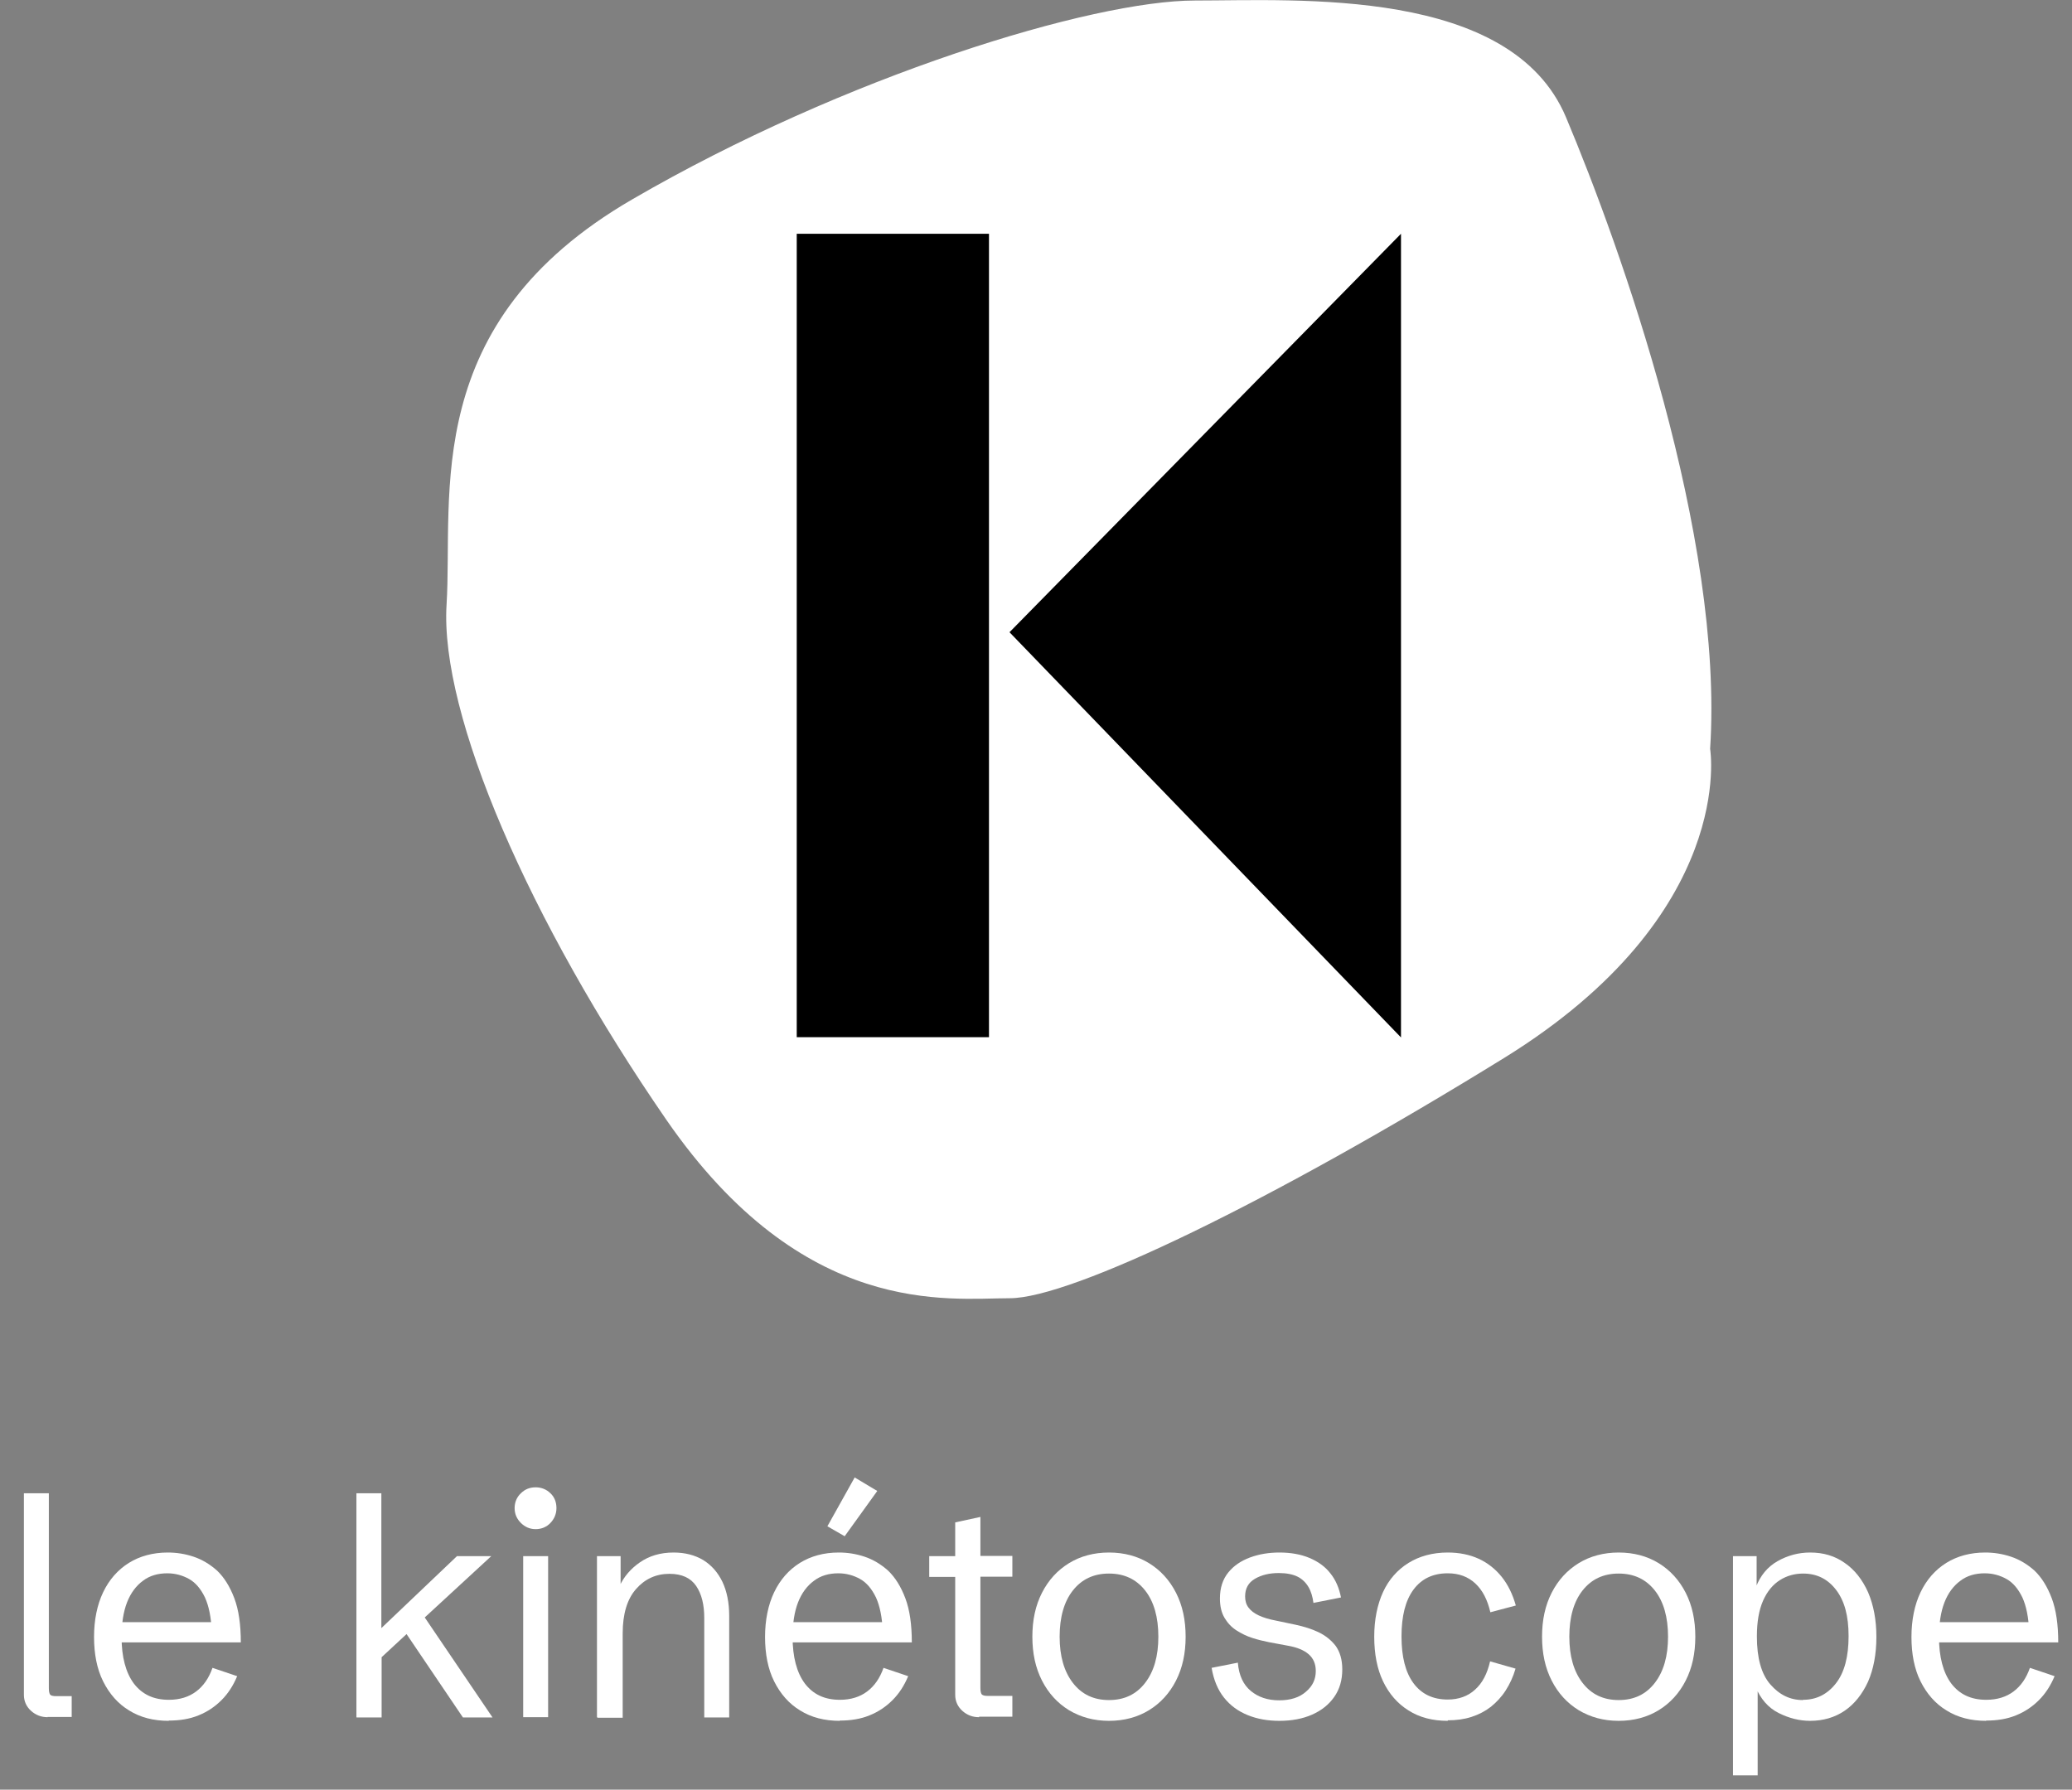 <?xml version="1.0" encoding="UTF-8"?><svg id="Calque_2" xmlns="http://www.w3.org/2000/svg" width="79.76" height="68.9" viewBox="0 0 79.76 68.9"><rect x="0" y="0" width="79.76" height="68.9" fill="#808080" stroke="none"/><defs><style>.cls-1,.cls-2{stroke-width:0px;}.cls-2{fill:#fff;}</style></defs><g id="home"><path class="cls-2" d="m65.83,28.83s1.06,6.34-7.93,11.9c-8.99,5.55-16.66,9.25-19.03,9.25s-7.93.79-13.22-6.87c-5.29-7.67-8.72-15.6-8.46-19.83s-1.06-10.84,7.14-15.6C32.52,2.92,42.04.02,46,.02s12.16-.53,14.28,4.49c2.11,5.02,6.08,16.13,5.55,24.32Z"/><rect class="cls-1" x="30.67" y="9" width="7.4" height="30.93"/><polygon class="cls-1" points="53.93 39.94 38.86 24.34 53.93 9 53.93 39.94"/><path class="cls-2" d="m1.84,66.11c-.25,0-.46-.08-.64-.24-.18-.16-.28-.37-.28-.62v-7.76h.96v7.5c0,.13.02.21.05.25s.11.06.23.06h.6v.8h-.94Z"/><path class="cls-2" d="m6.5,66.25c-.59,0-1.1-.13-1.53-.4-.43-.26-.76-.64-1-1.12s-.35-1.06-.35-1.71.12-1.24.35-1.72.56-.86.99-1.13c.42-.26.92-.4,1.5-.4.33,0,.66.05.99.16s.63.29.91.54c.27.26.49.61.66,1.06.17.45.25,1.02.25,1.7h-5.03v-.78h4.19l-.28.36c-.02-.54-.11-.98-.26-1.31-.16-.33-.36-.57-.61-.71s-.53-.22-.84-.22c-.36,0-.68.09-.94.29-.26.19-.47.47-.61.83-.14.36-.21.81-.21,1.33,0,.77.16,1.37.47,1.79.32.42.76.63,1.35.63.42,0,.77-.11,1.05-.32s.49-.51.63-.91l.95.32c-.15.36-.35.67-.6.92-.25.25-.54.45-.89.59-.34.14-.72.2-1.15.2Z"/><path class="cls-2" d="m13.72,66.11v-8.62h.96v5.19l2.91-2.77h1.32l-2.56,2.36,2.61,3.85h-1.14l-2.17-3.21-.96.89v2.32h-.96Z"/><path class="cls-2" d="m20.62,58.87c-.22,0-.41-.08-.57-.24-.16-.16-.24-.35-.24-.57s.08-.42.24-.57c.16-.16.35-.23.57-.23s.42.08.57.23c.16.15.23.35.23.57s-.08.41-.23.57-.35.24-.57.24Zm-.48,7.24v-6.2h.96v6.2h-.96Z"/><path class="cls-2" d="m22.98,66.11v-6.2h.91v1.4l-.04-.25c.17-.36.42-.66.78-.91s.79-.38,1.3-.38c.44,0,.82.1,1.14.29.32.2.56.47.74.84.17.36.26.8.26,1.31v3.91h-.96v-3.83c0-.51-.1-.92-.31-1.23-.21-.31-.55-.47-1.03-.47-.52,0-.95.2-1.29.59-.34.39-.51.96-.51,1.7v3.25h-.96Z"/><path class="cls-2" d="m32.33,66.25c-.59,0-1.1-.13-1.53-.4-.43-.26-.76-.64-1-1.12s-.35-1.06-.35-1.71.12-1.24.35-1.72.56-.86.99-1.13c.42-.26.92-.4,1.5-.4.33,0,.66.05.99.16s.63.29.91.54c.27.26.49.61.66,1.06.17.45.25,1.02.25,1.7h-5.03v-.78h4.19l-.28.36c-.02-.54-.11-.98-.26-1.31-.16-.33-.36-.57-.61-.71s-.53-.22-.84-.22c-.36,0-.68.09-.94.29-.26.19-.47.47-.61.83-.14.36-.21.81-.21,1.33,0,.77.16,1.37.47,1.79.32.42.76.63,1.35.63.42,0,.77-.11,1.05-.32s.49-.51.63-.91l.95.32c-.15.36-.35.67-.6.92-.25.25-.54.45-.89.59-.34.14-.72.2-1.15.2Zm.18-7.11l-.66-.38,1.05-1.88.87.52-1.26,1.75Z"/><path class="cls-2" d="m37.69,66.11c-.25,0-.46-.08-.64-.24s-.28-.37-.28-.62v-4.54h-1v-.8h1v-1.3l.97-.21v1.5h1.23v.8h-1.23v4.28c0,.13.02.21.05.25.04.04.11.06.23.06h.95v.8h-1.28Z"/><path class="cls-2" d="m42.69,66.25c-.58,0-1.09-.14-1.54-.41-.44-.27-.79-.65-1.04-1.14s-.37-1.05-.37-1.69.12-1.2.37-1.69.6-.87,1.04-1.14c.44-.27.96-.41,1.54-.41s1.1.14,1.54.41c.44.27.79.65,1.04,1.14s.37,1.05.37,1.69-.12,1.2-.37,1.69-.6.87-1.04,1.14c-.44.27-.96.41-1.54.41Zm0-.8c.59,0,1.05-.22,1.39-.66s.51-1.03.51-1.78-.17-1.35-.51-1.78-.8-.65-1.39-.65-1.05.22-1.39.65c-.34.43-.51,1.03-.51,1.78s.17,1.34.51,1.78c.34.44.8.66,1.39.66Z"/><path class="cls-2" d="m49.25,66.25c-.45,0-.85-.07-1.22-.22-.37-.15-.67-.37-.91-.67-.24-.3-.4-.68-.48-1.15l1.01-.2c.04.49.21.85.5,1.09s.65.36,1.09.36.78-.11,1.03-.33c.26-.22.38-.48.38-.8,0-.27-.09-.48-.27-.64-.18-.16-.45-.27-.79-.33l-.75-.14c-.2-.04-.41-.09-.63-.16-.22-.07-.42-.17-.61-.29-.19-.12-.34-.28-.46-.48-.12-.2-.18-.45-.18-.75,0-.41.11-.74.32-1,.21-.26.49-.45.84-.58.35-.13.73-.19,1.13-.19.44,0,.83.07,1.16.21.33.14.6.33.8.59.21.26.34.57.41.93l-1.06.21c-.03-.23-.09-.44-.19-.61-.1-.17-.24-.31-.42-.4s-.43-.14-.72-.14c-.36,0-.66.07-.92.22-.26.15-.38.38-.38.68,0,.17.04.31.13.43.09.12.22.22.39.3.17.08.39.15.66.2l.76.16c.32.07.62.16.89.29.27.13.49.31.66.53.16.23.25.52.25.9,0,.41-.1.76-.31,1.06s-.49.52-.85.68c-.36.16-.78.24-1.26.24Z"/><path class="cls-2" d="m55.73,66.25c-.58,0-1.09-.13-1.51-.4-.42-.26-.75-.64-.98-1.12s-.34-1.06-.34-1.72.12-1.24.34-1.72.56-.86.98-1.12c.42-.26.93-.4,1.51-.4.44,0,.84.08,1.19.24s.65.4.89.7c.24.3.42.67.54,1.1l-.98.26c-.11-.48-.3-.85-.58-1.11-.28-.26-.63-.39-1.06-.39-.57,0-1.01.21-1.32.63-.31.42-.46,1.02-.46,1.8s.15,1.38.46,1.8c.31.42.75.63,1.32.63.42,0,.78-.13,1.05-.38.28-.25.47-.61.58-1.09l.98.28c-.09.31-.22.59-.38.84-.16.25-.35.45-.57.63-.22.17-.47.3-.75.39-.28.09-.58.13-.91.13Z"/><path class="cls-2" d="m62.31,66.25c-.58,0-1.09-.14-1.54-.41-.44-.27-.79-.65-1.04-1.14s-.37-1.05-.37-1.69.12-1.2.37-1.69.6-.87,1.04-1.14c.44-.27.96-.41,1.54-.41s1.1.14,1.54.41c.44.27.79.65,1.04,1.14s.37,1.05.37,1.69-.12,1.2-.37,1.69-.6.87-1.04,1.14c-.44.27-.96.41-1.54.41Zm0-.8c.59,0,1.05-.22,1.39-.66s.51-1.03.51-1.78-.17-1.35-.51-1.78-.8-.65-1.39-.65-1.05.22-1.39.65c-.34.43-.51,1.03-.51,1.78s.17,1.34.51,1.78c.34.44.8.66,1.39.66Z"/><path class="cls-2" d="m66.71,68.35v-8.44h.91v1.29l-.03-.09c.17-.45.45-.79.84-1.01.39-.22.81-.33,1.25-.33.51,0,.95.13,1.33.4.38.26.68.64.9,1.13.21.49.32,1.06.32,1.72s-.11,1.24-.32,1.72c-.22.48-.52.86-.9,1.12-.38.26-.83.39-1.33.39-.41,0-.81-.1-1.21-.3-.4-.2-.7-.54-.9-1.03l.09-.05v3.48h-.94Zm2.7-2.91c.51,0,.93-.21,1.26-.63.33-.42.49-1.03.49-1.82s-.16-1.36-.48-1.78c-.32-.42-.74-.63-1.27-.63-.32,0-.62.08-.89.25-.27.17-.49.43-.65.79-.16.36-.24.82-.24,1.38,0,.83.17,1.45.52,1.85s.76.6,1.25.6Z"/><path class="cls-2" d="m76.46,66.25c-.59,0-1.1-.13-1.53-.4-.43-.26-.76-.64-1-1.12s-.35-1.06-.35-1.71.12-1.24.35-1.72.56-.86.99-1.13c.42-.26.92-.4,1.5-.4.33,0,.66.05.99.16s.63.29.91.54c.27.26.49.61.66,1.06.17.45.25,1.02.25,1.7h-5.03v-.78h4.19l-.28.36c-.02-.54-.11-.98-.26-1.31-.16-.33-.36-.57-.61-.71s-.53-.22-.84-.22c-.36,0-.68.09-.94.29-.26.19-.47.47-.61.83-.14.36-.21.81-.21,1.33,0,.77.16,1.37.47,1.79.32.42.76.63,1.35.63.42,0,.77-.11,1.05-.32s.49-.51.63-.91l.95.32c-.15.36-.35.67-.6.92-.25.25-.54.45-.89.59-.34.14-.72.2-1.15.2Z"/></g></svg>